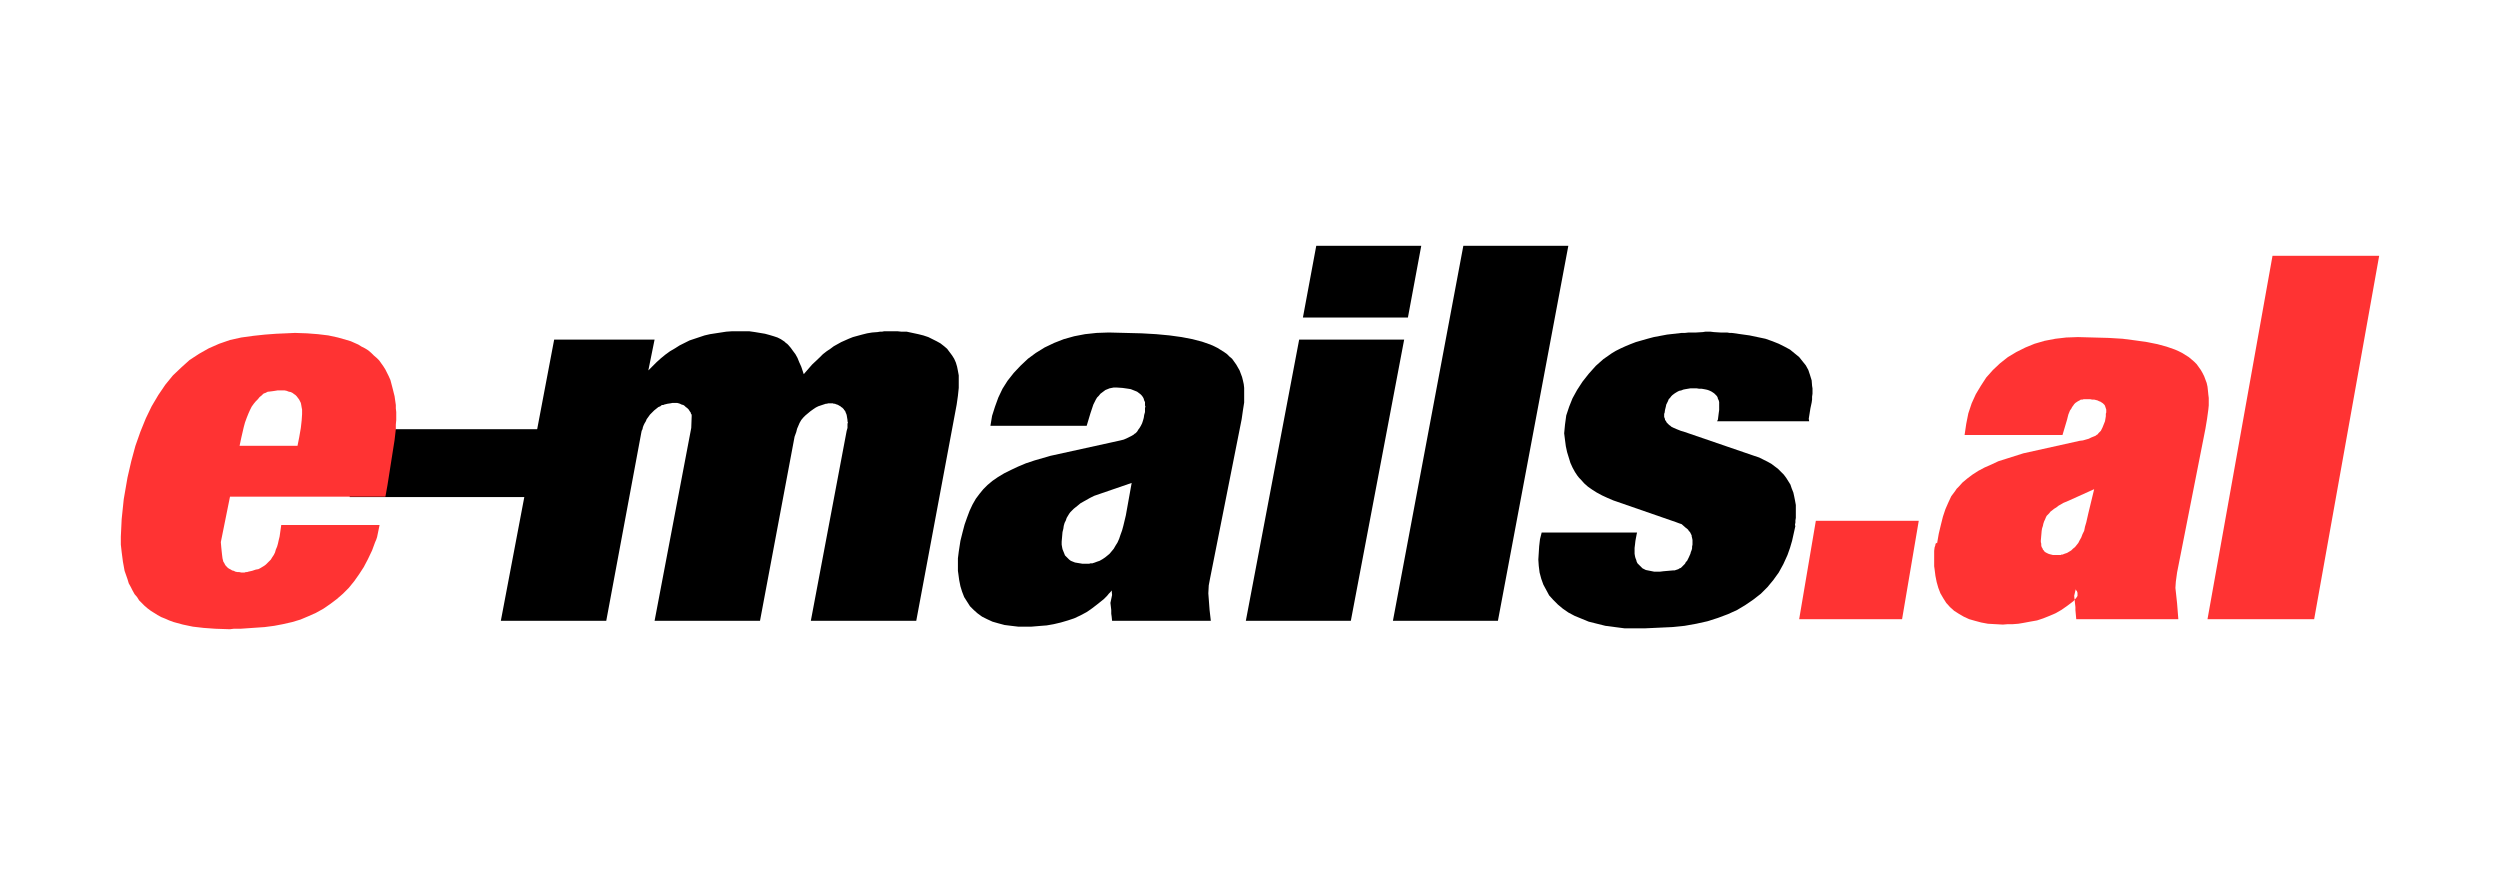 <?xml version="1.0" encoding="UTF-8"?>

<svg version="1.2" baseProfile="tiny" width="60mm" height="21mm" viewBox="0 0 6000 2100" preserveAspectRatio="xMidYMid" fill-rule="evenodd" stroke-width="28.222" stroke-linejoin="round" xmlns="http://www.w3.org/2000/svg" xmlns:xlink="http://www.w3.org/1999/xlink" xml:space="preserve">
 <g visibility="visible" id="MasterSlide_1_Standard">
  <desc>Master slide
  </desc>
  <rect fill="none" stroke="none" x="0" y="0" width="6000" height="2100"/>
 </g>
 <g visibility="visible" id="Slide_1_page1">
  <g id="DrawingGroup_1">
   <g>
    <path fill="rgb(0,0,0)" stroke="none" d="M 839,1193 L 875,1030 1314,1030 1278,1193 839,1193 Z"/>
    <rect fill="none" stroke="none" x="839" y="1030" width="477" height="164"/>
   </g>
   <g>
    <path fill="rgb(0,0,0)" stroke="none" d="M 1202,1490 L 1330,815 1571,815 1556,889 1576,869 1586,860 1597,851 1608,843 1620,836 1631,829 1643,823 1655,817 1667,813 1679,809 1691,805 1704,802 1717,800 1730,798 1743,796 1757,795 1771,795 1798,795 1812,797 1824,799 1836,801 1847,804 1857,807 1866,810 1874,814 1877,816 1880,818 1883,820 1886,823 1889,825 1892,828 1898,835 1903,842 1909,850 1914,859 1918,869 1923,880 1929,898 1949,875 1967,858 1975,850 1984,843 1993,837 2001,831 2010,826 2019,821 2028,817 2037,813 2047,809 2058,806 2069,803 2081,800 2093,798 2106,797 2112,796 2117,796 2122,795 2128,795 2144,795 2154,795 2163,796 2171,796 2176,796 2190,799 2204,802 2216,805 2228,809 2238,814 2248,819 2257,824 2266,831 2273,837 2279,845 2285,853 2290,861 2294,870 2297,880 2299,890 2301,901 2301,907 2301,915 2301,931 2299,950 2296,971 2199,1490 1946,1490 2032,1034 2034,1027 2034,1020 2034,1017 2035,1014 2034,1011 2034,1008 2033,1002 2032,996 2031,993 2030,991 2029,988 2028,986 2026,984 2025,982 2023,980 2021,978 2019,977 2017,975 2015,974 2013,973 2012,972 2011,972 2010,971 2009,971 2006,970 2004,969 2001,969 1999,968 1996,968 1993,968 1990,968 1987,968 1985,969 1982,969 1976,971 1970,973 1964,975 1958,978 1952,982 1945,987 1939,992 1933,997 1928,1002 1923,1008 1919,1015 1916,1022 1913,1029 1911,1037 1907,1048 1824,1490 1571,1490 1659,1027 1660,1000 1660,997 1660,995 1659,994 1658,992 1658,991 1657,989 1656,988 1655,986 1654,985 1653,983 1652,982 1649,979 1646,977 1643,974 1640,972 1636,971 1632,969 1629,968 1625,967 1621,967 1617,967 1616,967 1615,967 1614,967 1609,968 1602,969 1594,971 1592,972 1589,972 1587,973 1585,975 1580,977 1575,981 1570,985 1565,990 1560,995 1555,1002 1552,1006 1550,1011 1547,1016 1545,1020 1543,1025 1542,1030 1540,1034 1539,1039 1455,1490 1202,1490 Z"/>
    <rect fill="none" stroke="none" x="1201" y="795" width="1102" height="697"/>
   </g>
   <g>
    <path fill="rgb(0,0,0)" stroke="none" d="M 2608,1022 L 2377,1022 2381,998 2388,976 2396,954 2406,933 2418,914 2433,895 2449,878 2467,861 2486,847 2507,834 2530,823 2553,814 2578,807 2604,802 2632,799 2661,798 2740,800 2775,802 2807,805 2836,809 2862,814 2885,820 2905,827 2914,831 2922,835 2930,840 2938,845 2945,850 2951,856 2957,861 2962,868 2967,875 2971,882 2975,889 2978,897 2981,905 2983,913 2985,922 2986,931 2986,939 2986,948 2986,957 2986,966 2983,985 2980,1006 2904,1389 2901,1405 2900,1424 2903,1464 2906,1490 2669,1490 2668,1480 2667,1473 2667,1464 2665,1447 2669,1428 2668,1417 2665,1421 2661,1425 2657,1430 2653,1434 2649,1438 2644,1442 2634,1450 2621,1460 2608,1469 2593,1477 2578,1484 2563,1489 2546,1494 2529,1498 2512,1501 2499,1502 2487,1503 2475,1504 2463,1504 2444,1504 2427,1502 2411,1500 2396,1496 2382,1492 2369,1486 2357,1480 2346,1472 2337,1464 2328,1455 2321,1444 2314,1433 2309,1420 2305,1407 2302,1392 2300,1377 2299,1370 2299,1365 2299,1360 2299,1355 2299,1348 2299,1340 2300,1332 2301,1324 2305,1298 2310,1278 2315,1259 2321,1242 2327,1226 2334,1211 2342,1197 2351,1185 2360,1174 2370,1164 2382,1154 2395,1145 2410,1136 2426,1128 2443,1120 2462,1112 2483,1105 2521,1094 2671,1061 2680,1059 2689,1057 2697,1055 2704,1052 2710,1049 2716,1046 2721,1043 2723,1041 2725,1040 2729,1036 2732,1031 2735,1027 2738,1022 2741,1016 2743,1010 2745,1003 2746,996 2748,989 2748,982 2748,979 2749,976 2748,973 2748,970 2748,965 2746,961 2745,957 2743,953 2740,949 2737,946 2733,943 2729,940 2724,938 2719,936 2714,934 2708,933 2701,932 2694,931 2679,930 2673,930 2668,931 2663,932 2658,934 2653,936 2649,939 2645,942 2641,945 2637,950 2633,954 2630,959 2627,965 2624,971 2622,977 2617,992 2608,1022 Z M 2626,1190 L 2616,1195 2600,1204 2593,1208 2587,1213 2582,1217 2577,1221 2573,1225 2569,1229 2566,1233 2563,1238 2560,1243 2558,1249 2555,1255 2553,1262 2552,1269 2550,1277 2548,1300 2548,1307 2549,1313 2550,1318 2552,1323 2554,1328 2556,1333 2559,1336 2563,1340 2566,1343 2570,1346 2575,1348 2580,1350 2586,1351 2592,1352 2598,1353 2605,1353 2611,1353 2614,1353 2617,1352 2619,1352 2622,1352 2624,1351 2625,1351 2633,1348 2639,1346 2646,1342 2652,1338 2657,1334 2663,1329 2668,1323 2673,1317 2677,1310 2682,1302 2686,1293 2689,1284 2693,1273 2696,1262 2702,1237 2716,1159 2626,1190 Z"/>
    <rect fill="none" stroke="none" x="2298" y="797" width="690" height="709"/>
   </g>
   <g>
    <path fill="rgb(0,0,0)" stroke="none" d="M 2990,1490 L 3118,815 3370,815 3242,1490 2990,1490 Z M 3127,762 L 3159,590 3411,590 3379,762 3127,762 Z"/>
    <rect fill="none" stroke="none" x="2990" y="590" width="423" height="902"/>
   </g>
   <g>
    <path fill="rgb(0,0,0)" stroke="none" d="M 3343,1490 L 3512,590 3764,590 3595,1490 3343,1490 Z"/>
    <rect fill="none" stroke="none" x="3342" y="590" width="424" height="902"/>
   </g>
   <g>
    <path fill="rgb(0,0,0)" stroke="none" d="M 3700,1278 L 3929,1278 3928,1282 3925,1298 3924,1307 3923,1315 3923,1322 3923,1326 3923,1329 3924,1335 3925,1339 3927,1344 3928,1348 3930,1352 3933,1355 3936,1358 3939,1361 3942,1364 3946,1366 3950,1368 3955,1369 3960,1370 3965,1371 3970,1372 3976,1372 3984,1372 3992,1371 4015,1369 4019,1369 4022,1368 4025,1367 4028,1366 4031,1364 4034,1363 4036,1361 4039,1358 4041,1356 4044,1353 4046,1349 4049,1346 4053,1338 4057,1329 4058,1325 4060,1320 4061,1316 4061,1312 4062,1307 4062,1303 4062,1299 4062,1296 4061,1291 4060,1287 4060,1285 4059,1283 4058,1281 4057,1279 4056,1277 4055,1276 4053,1274 4052,1272 4049,1269 4045,1266 4036,1258 4030,1256 4022,1253 3872,1201 3858,1195 3845,1189 3832,1182 3821,1175 3811,1168 3802,1160 3794,1151 3790,1147 3786,1142 3780,1133 3774,1122 3769,1111 3765,1098 3761,1085 3758,1071 3756,1056 3754,1040 3756,1019 3759,997 3766,976 3774,956 3785,936 3798,916 3813,897 3830,878 3839,870 3848,862 3858,855 3868,848 3878,842 3890,836 3901,831 3913,826 3926,821 3940,817 3954,813 3969,809 3985,806 4001,803 4036,799 4044,799 4053,798 4071,798 4087,797 4093,796 4098,796 4105,796 4113,797 4129,798 4145,798 4151,799 4156,799 4199,805 4218,809 4237,813 4254,819 4269,825 4283,832 4296,839 4307,848 4318,857 4326,867 4334,877 4340,888 4344,900 4348,913 4349,926 4350,932 4350,939 4350,945 4349,952 4349,959 4348,966 4345,980 4341,1005 4342,1011 4121,1011 4123,1007 4125,991 4126,984 4126,978 4126,974 4126,972 4126,970 4126,965 4125,961 4123,957 4122,953 4120,950 4117,947 4114,944 4111,942 4108,940 4104,938 4099,936 4095,935 4090,934 4084,933 4078,933 4072,932 4057,932 4051,933 4045,934 4040,935 4035,937 4030,938 4026,940 4021,943 4018,945 4014,948 4011,951 4008,955 4005,958 4003,963 4001,967 3999,971 3998,976 3996,984 3995,991 3994,993 3994,996 3994,997 3994,999 3994,1001 3995,1003 3996,1006 3996,1008 3998,1010 3999,1012 4000,1014 4002,1016 4004,1018 4006,1020 4009,1022 4011,1024 4017,1027 4024,1030 4034,1034 4041,1036 4210,1094 4222,1098 4232,1103 4242,1108 4251,1113 4259,1119 4267,1125 4274,1132 4281,1139 4287,1147 4292,1155 4297,1163 4300,1172 4304,1182 4306,1191 4308,1201 4310,1212 4310,1221 4310,1229 4310,1237 4310,1240 4310,1243 4309,1249 4309,1254 4308,1259 4308,1261 4309,1262 4305,1280 4301,1298 4296,1315 4290,1332 4280,1354 4269,1374 4256,1392 4242,1409 4226,1425 4208,1439 4189,1452 4169,1464 4147,1474 4123,1483 4098,1491 4071,1497 4043,1502 4013,1505 3948,1508 3899,1508 3876,1505 3853,1502 3833,1497 3813,1492 3796,1485 3779,1478 3764,1470 3751,1461 3739,1451 3728,1440 3718,1429 3711,1416 3704,1403 3699,1389 3695,1374 3693,1358 3692,1343 3693,1327 3694,1311 3696,1294 3700,1278 Z"/>
    <rect fill="none" stroke="none" x="3692" y="796" width="660" height="714"/>
   </g>
   <g>
    <path fill="rgb(255,51,51)" stroke="none" d="M 4318,1486 L 4358,1250 4605,1250 4565,1486 4318,1486 Z"/>
    <rect fill="none" stroke="none" x="4317" y="1249" width="290" height="238"/>
   </g>
   <g>
    <path fill="rgb(255,51,51)" stroke="none" d="M 4950,1044 L 4715,1044 4719,1017 4724,992 4732,968 4742,946 4754,926 4767,906 4783,888 4800,872 4819,857 4839,845 4861,834 4883,825 4907,818 4933,813 4959,810 4987,809 5061,811 5094,813 5125,817 5153,821 5178,826 5200,832 5220,839 5229,843 5237,847 5245,852 5253,857 5259,862 5266,868 5272,874 5277,881 5282,888 5286,895 5290,903 5293,911 5296,919 5298,928 5299,937 5300,947 5301,955 5301,963 5301,973 5300,983 5297,1005 5293,1029 5225,1374 5222,1396 5221,1411 5225,1448 5228,1486 4983,1486 4981,1464 4981,1457 4980,1448 4978,1430 4982,1413 4982,1416 4983,1417 4985,1419 4985,1421 4986,1422 4986,1424 4986,1426 4986,1428 4986,1430 4985,1432 4984,1433 4983,1435 4981,1437 4979,1439 4977,1442 4972,1446 4960,1455 4947,1464 4933,1472 4919,1478 4904,1484 4889,1489 4872,1492 4856,1495 4844,1497 4831,1498 4819,1498 4807,1499 4789,1498 4771,1497 4755,1494 4740,1490 4726,1486 4713,1480 4701,1473 4690,1466 4680,1457 4671,1447 4664,1436 4657,1424 4652,1411 4648,1397 4645,1382 4643,1366 4642,1359 4642,1353 4642,1348 4642,1346 4642,1344 4642,1337 4642,1330 4642,1322 4643,1314 4644,1311 4645,1308 4645,1306 4646,1305 4646,1304 4646,1303 4647,1303 4647,1303 4647,1303 4647,1303 4647,1303 4647,1303 4647,1303 4648,1303 4648,1303 4648,1303 4648,1303 4648,1303 4648,1304 4649,1304 4653,1281 4658,1260 4663,1240 4669,1222 4676,1206 4683,1191 4692,1179 4696,1173 4701,1168 4710,1158 4722,1148 4734,1139 4748,1130 4763,1122 4779,1115 4796,1107 4815,1101 4856,1088 4991,1058 4999,1057 5006,1055 5013,1053 5019,1050 5024,1048 5029,1046 5033,1043 5035,1042 5036,1040 5039,1037 5042,1034 5044,1030 5046,1026 5048,1021 5050,1016 5052,1011 5053,1005 5054,999 5054,993 5055,990 5055,988 5055,985 5055,983 5054,980 5053,977 5052,974 5051,972 5049,970 5047,968 5044,966 5041,964 5038,963 5034,961 5030,960 5026,959 5021,959 5016,958 5005,958 5001,958 4998,959 4994,959 4991,961 4987,963 4984,965 4981,967 4978,970 4976,973 4973,977 4971,981 4968,985 4964,995 4961,1007 4950,1044 Z M 4964,1202 L 4952,1207 4940,1214 4935,1218 4930,1221 4925,1225 4921,1228 4918,1232 4915,1235 4912,1238 4910,1242 4908,1247 4906,1251 4904,1257 4903,1262 4901,1268 4900,1274 4898,1297 4898,1301 4899,1305 4899,1309 4900,1313 4902,1316 4903,1319 4905,1321 4907,1324 4910,1326 4912,1327 4916,1329 4919,1330 4923,1331 4927,1332 4931,1332 4936,1332 4940,1332 4942,1332 4944,1332 4946,1332 4947,1331 4949,1331 4950,1331 4955,1329 4961,1327 4966,1324 4971,1321 4975,1317 4980,1313 4984,1308 4988,1303 4991,1297 4995,1290 4998,1282 5002,1274 5004,1264 5007,1254 5012,1232 5026,1174 4964,1202 Z"/>
    <rect fill="none" stroke="none" x="4641" y="809" width="662" height="691"/>
   </g>
   <g>
    <path fill="rgb(255,51,51)" stroke="none" d="M 5298,1486 L 5454,614 5710,614 5554,1486 5298,1486 Z"/>
    <rect fill="none" stroke="none" x="5297" y="614" width="415" height="873"/>
   </g>
   <g>
    <path fill="rgb(255,51,51)" stroke="none" d="M 925,1192 L 552,1192 530,1301 531,1313 532,1323 533,1332 534,1340 535,1344 536,1348 538,1351 540,1355 542,1358 545,1361 547,1363 550,1365 554,1367 557,1369 561,1370 565,1372 570,1373 574,1373 579,1374 585,1374 587,1374 590,1373 593,1373 596,1372 605,1370 614,1367 620,1366 624,1364 629,1361 634,1358 638,1355 642,1351 646,1347 650,1343 653,1338 657,1332 660,1326 662,1319 665,1312 667,1305 669,1296 671,1288 675,1260 911,1260 905,1289 903,1295 900,1302 893,1321 883,1342 873,1361 862,1378 850,1395 837,1411 823,1425 808,1438 792,1450 776,1461 758,1471 740,1479 721,1487 701,1493 679,1498 658,1502 635,1505 577,1509 561,1509 553,1510 547,1510 517,1509 489,1507 463,1504 439,1499 417,1493 406,1489 397,1485 387,1481 378,1476 370,1471 362,1466 354,1460 347,1454 341,1448 334,1441 329,1433 323,1426 318,1417 314,1409 309,1400 306,1390 299,1370 295,1348 292,1325 290,1307 290,1288 291,1267 292,1246 297,1198 306,1146 315,1107 325,1070 337,1036 350,1004 364,975 380,948 397,923 415,901 435,882 455,864 478,849 501,836 526,825 552,816 579,810 608,806 636,803 663,801 686,800 708,799 737,800 763,802 788,805 811,810 832,816 842,819 851,823 860,827 868,832 876,836 884,841 891,847 897,853 904,859 910,865 915,872 920,879 925,887 929,895 933,903 937,912 942,931 947,951 950,972 950,980 951,989 951,1008 950,1019 950,1030 947,1056 930,1164 925,1192 Z M 714,1070 L 718,1050 722,1027 724,1009 725,994 725,988 725,983 724,978 723,972 722,967 720,963 718,959 715,955 712,951 709,948 706,946 702,943 698,941 693,940 688,938 683,937 677,937 671,937 669,937 666,937 660,938 653,939 645,940 643,940 641,941 639,942 637,943 634,944 632,945 628,949 623,953 619,958 614,963 609,969 604,976 600,984 596,993 592,1003 588,1014 585,1025 579,1051 575,1070 714,1070 Z"/>
    <rect fill="none" stroke="none" x="290" y="799" width="662" height="712"/>
   </g>
  </g>
 </g>
</svg>